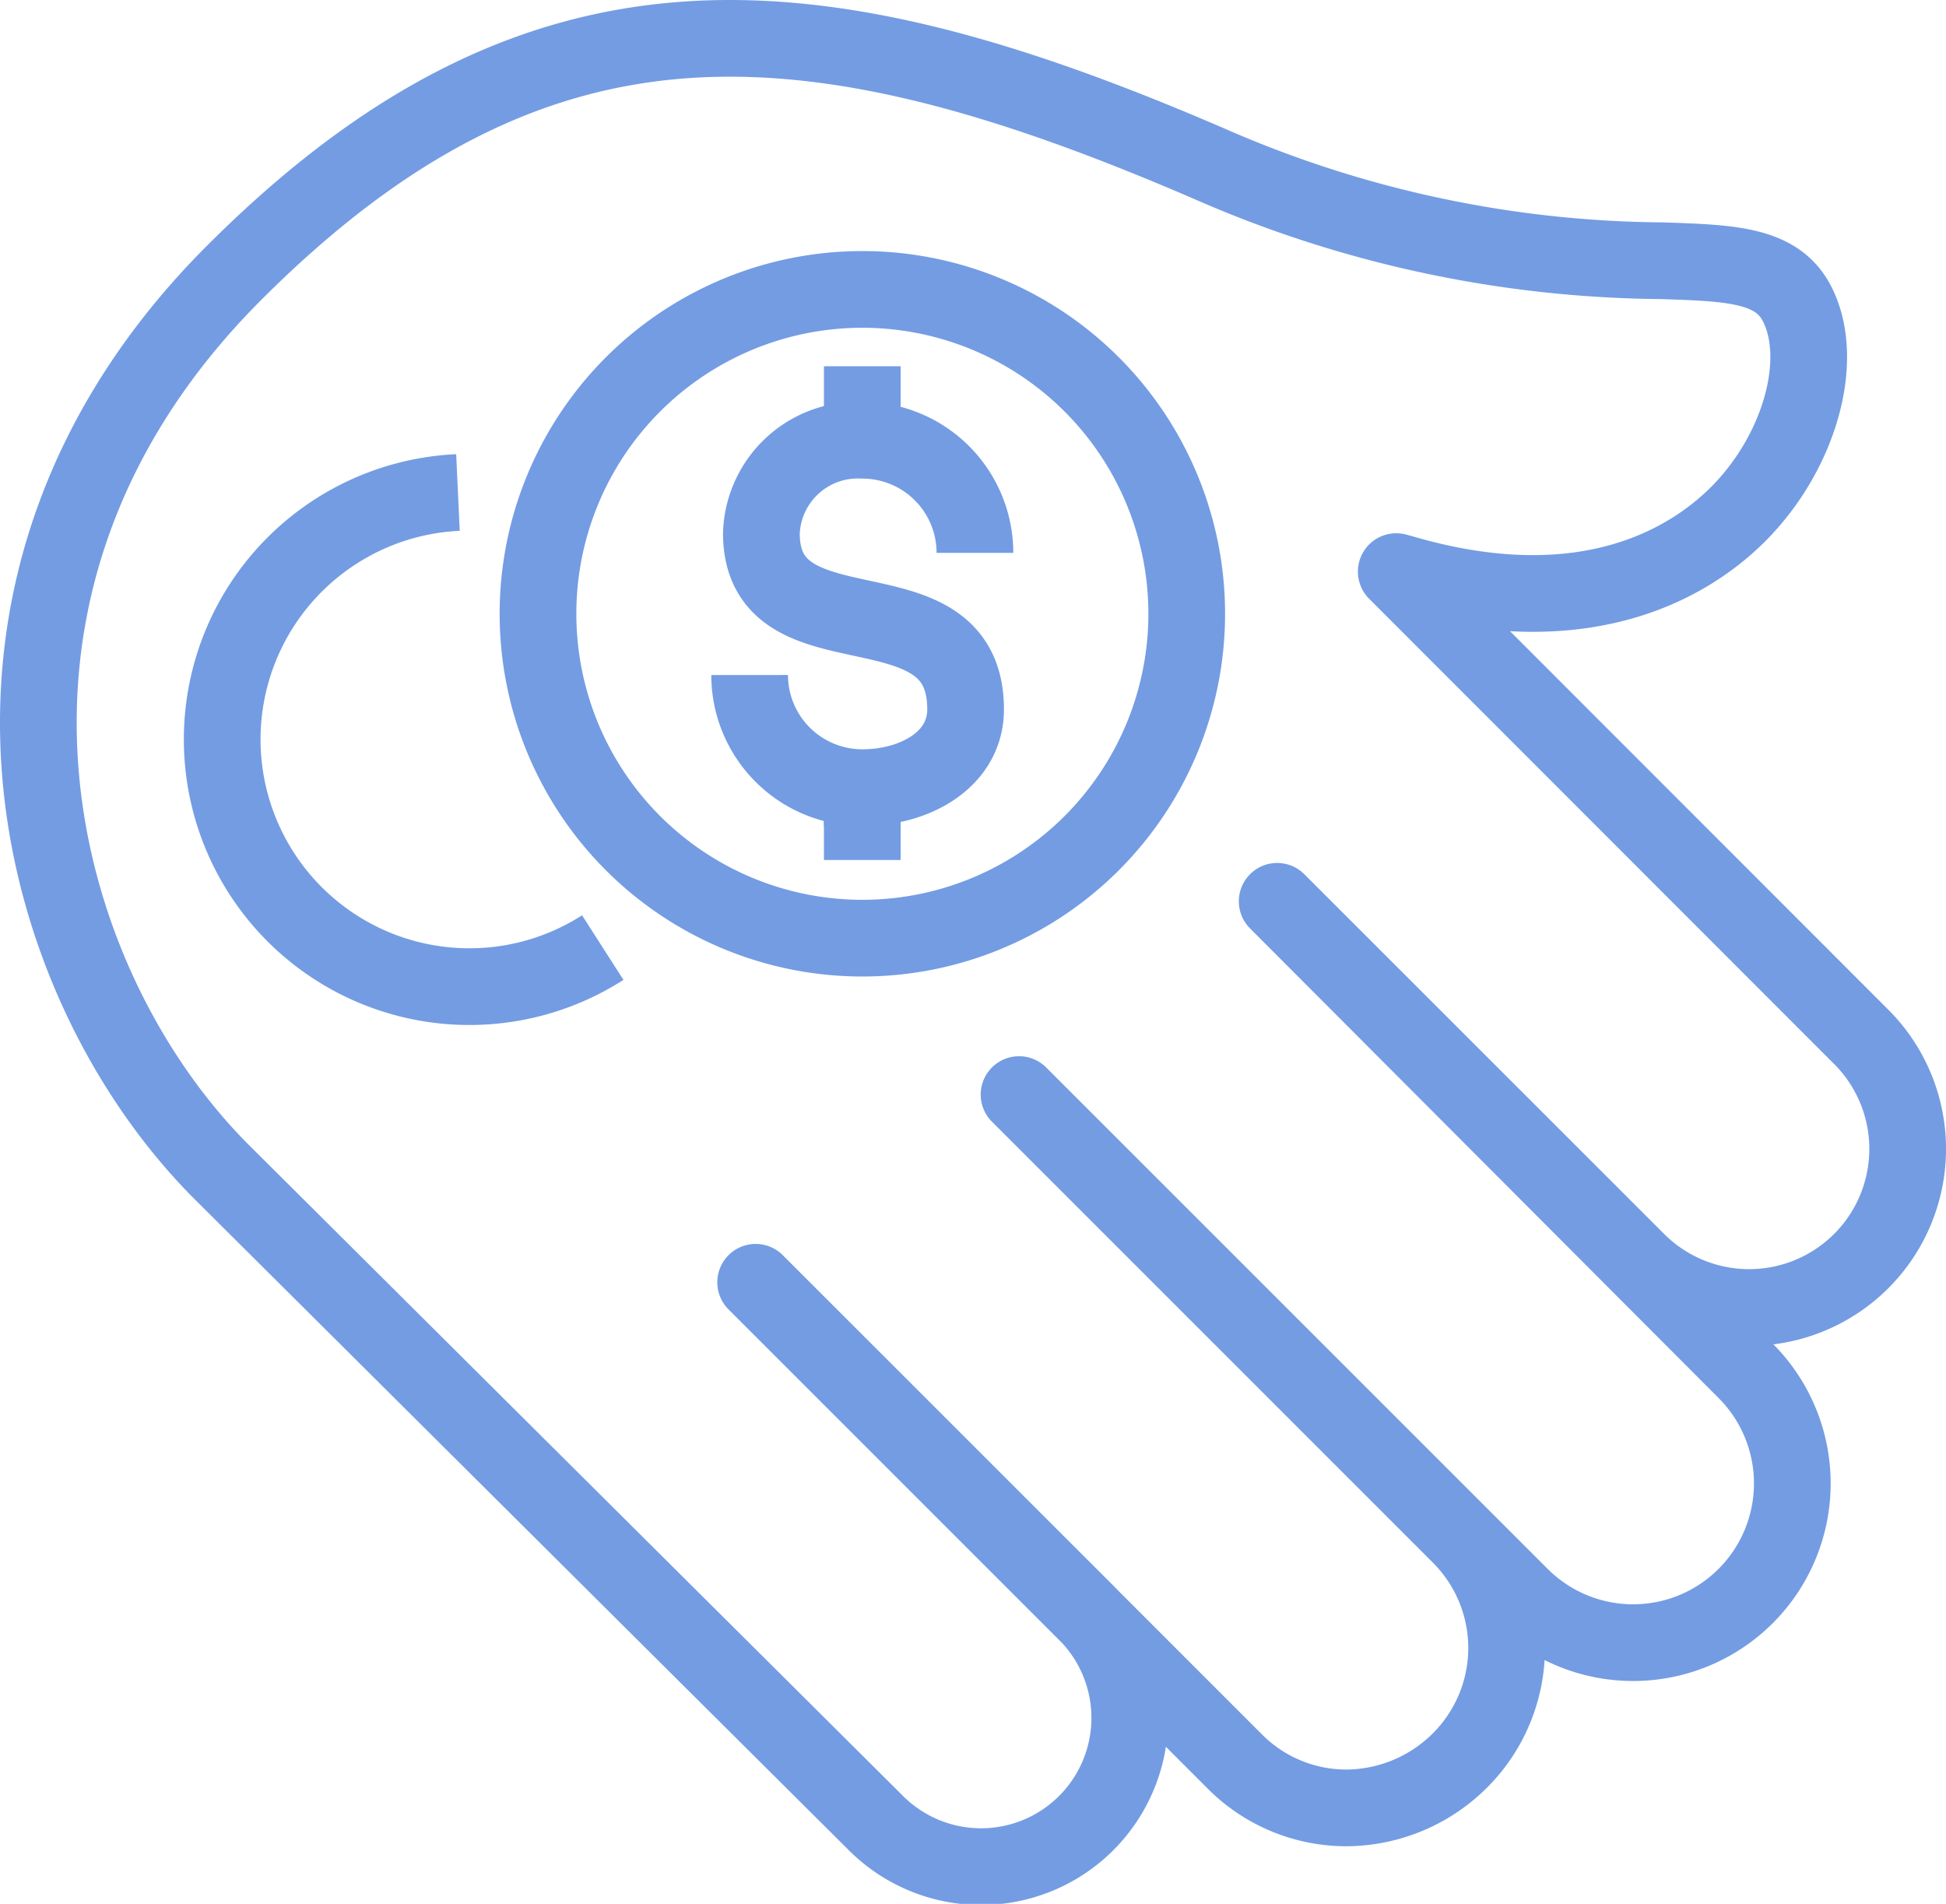 <?xml version="1.0" encoding="UTF-8"?> <svg xmlns="http://www.w3.org/2000/svg" id="a268a7c0-3486-4bfc-911f-6b68fa861901" data-name="Layer 1" viewBox="0 0 76.115 74.464"><title>hand money3</title><path d="M27.035,40.41a9.669,9.669,0,1,1-5.664-17.8" transform="translate(-3.459 -3.347)" fill="none" stroke="#739ce3" stroke-miterlimit="10" stroke-width="3"></path><path d="M37.187,40.041a12.687,12.687,0,1,1,.004,0Z" transform="translate(-3.459 -3.347)" fill="none" stroke="#739ce3" stroke-miterlimit="10" stroke-width="3"></path><path d="M53.414,38.6l14.028,14.024a6.201,6.201,0,0,0,8.863-8.676q-.046-.048-.094-.094l-18.14-18.15c.133.036.264.071.402.112C65.66,27.863,69.683,25.219,71.44,23.46c2.391-2.39,3.416-5.984,2.333-8.181-.775-1.585-2.586-1.644-5.325-1.734a44.874,44.874,0,0,1-17.71-3.803C35.279,3.071,24.55,2.082,12.618,14.016.563,26.069,4.564,41.622,12.139,49.197L37.674,74.608A5.817,5.817,0,1,0,45.9,66.382h0L33.015,53.501,51.753,72.24a6.152,6.152,0,0,0,4.384,1.819,6.335,6.335,0,0,0,4.441-1.87,6.217,6.217,0,0,0,0-8.77l-17.26-17.26,19.651,19.649a6.227,6.227,0,0,0,8.807-8.805Z" transform="translate(-3.459 -3.347)" fill="none" stroke="#739ce3" stroke-linejoin="round" stroke-width="3"></path><line x1="33.727" y1="17.219" x2="33.727" y2="14.325" fill="none" stroke="#739ce3" stroke-miterlimit="10" stroke-width="3"></line><line x1="33.727" y1="33.636" x2="33.727" y2="30.808" fill="none" stroke="#739ce3" stroke-miterlimit="10" stroke-width="3"></line><path d="M41.592,24.971a4.405,4.405,0,0,0-4.404-4.405,3.772,3.772,0,0,0-3.947,3.59l-.002.044c0,5.024,7.988,1.595,7.988,6.891,0,1.968-1.98,3.063-4.04,3.063a4.406,4.406,0,0,1-4.407-4.405" transform="translate(-3.459 -3.347)" fill="none" stroke="#739ce3" stroke-miterlimit="10" stroke-width="3"></path></svg> 